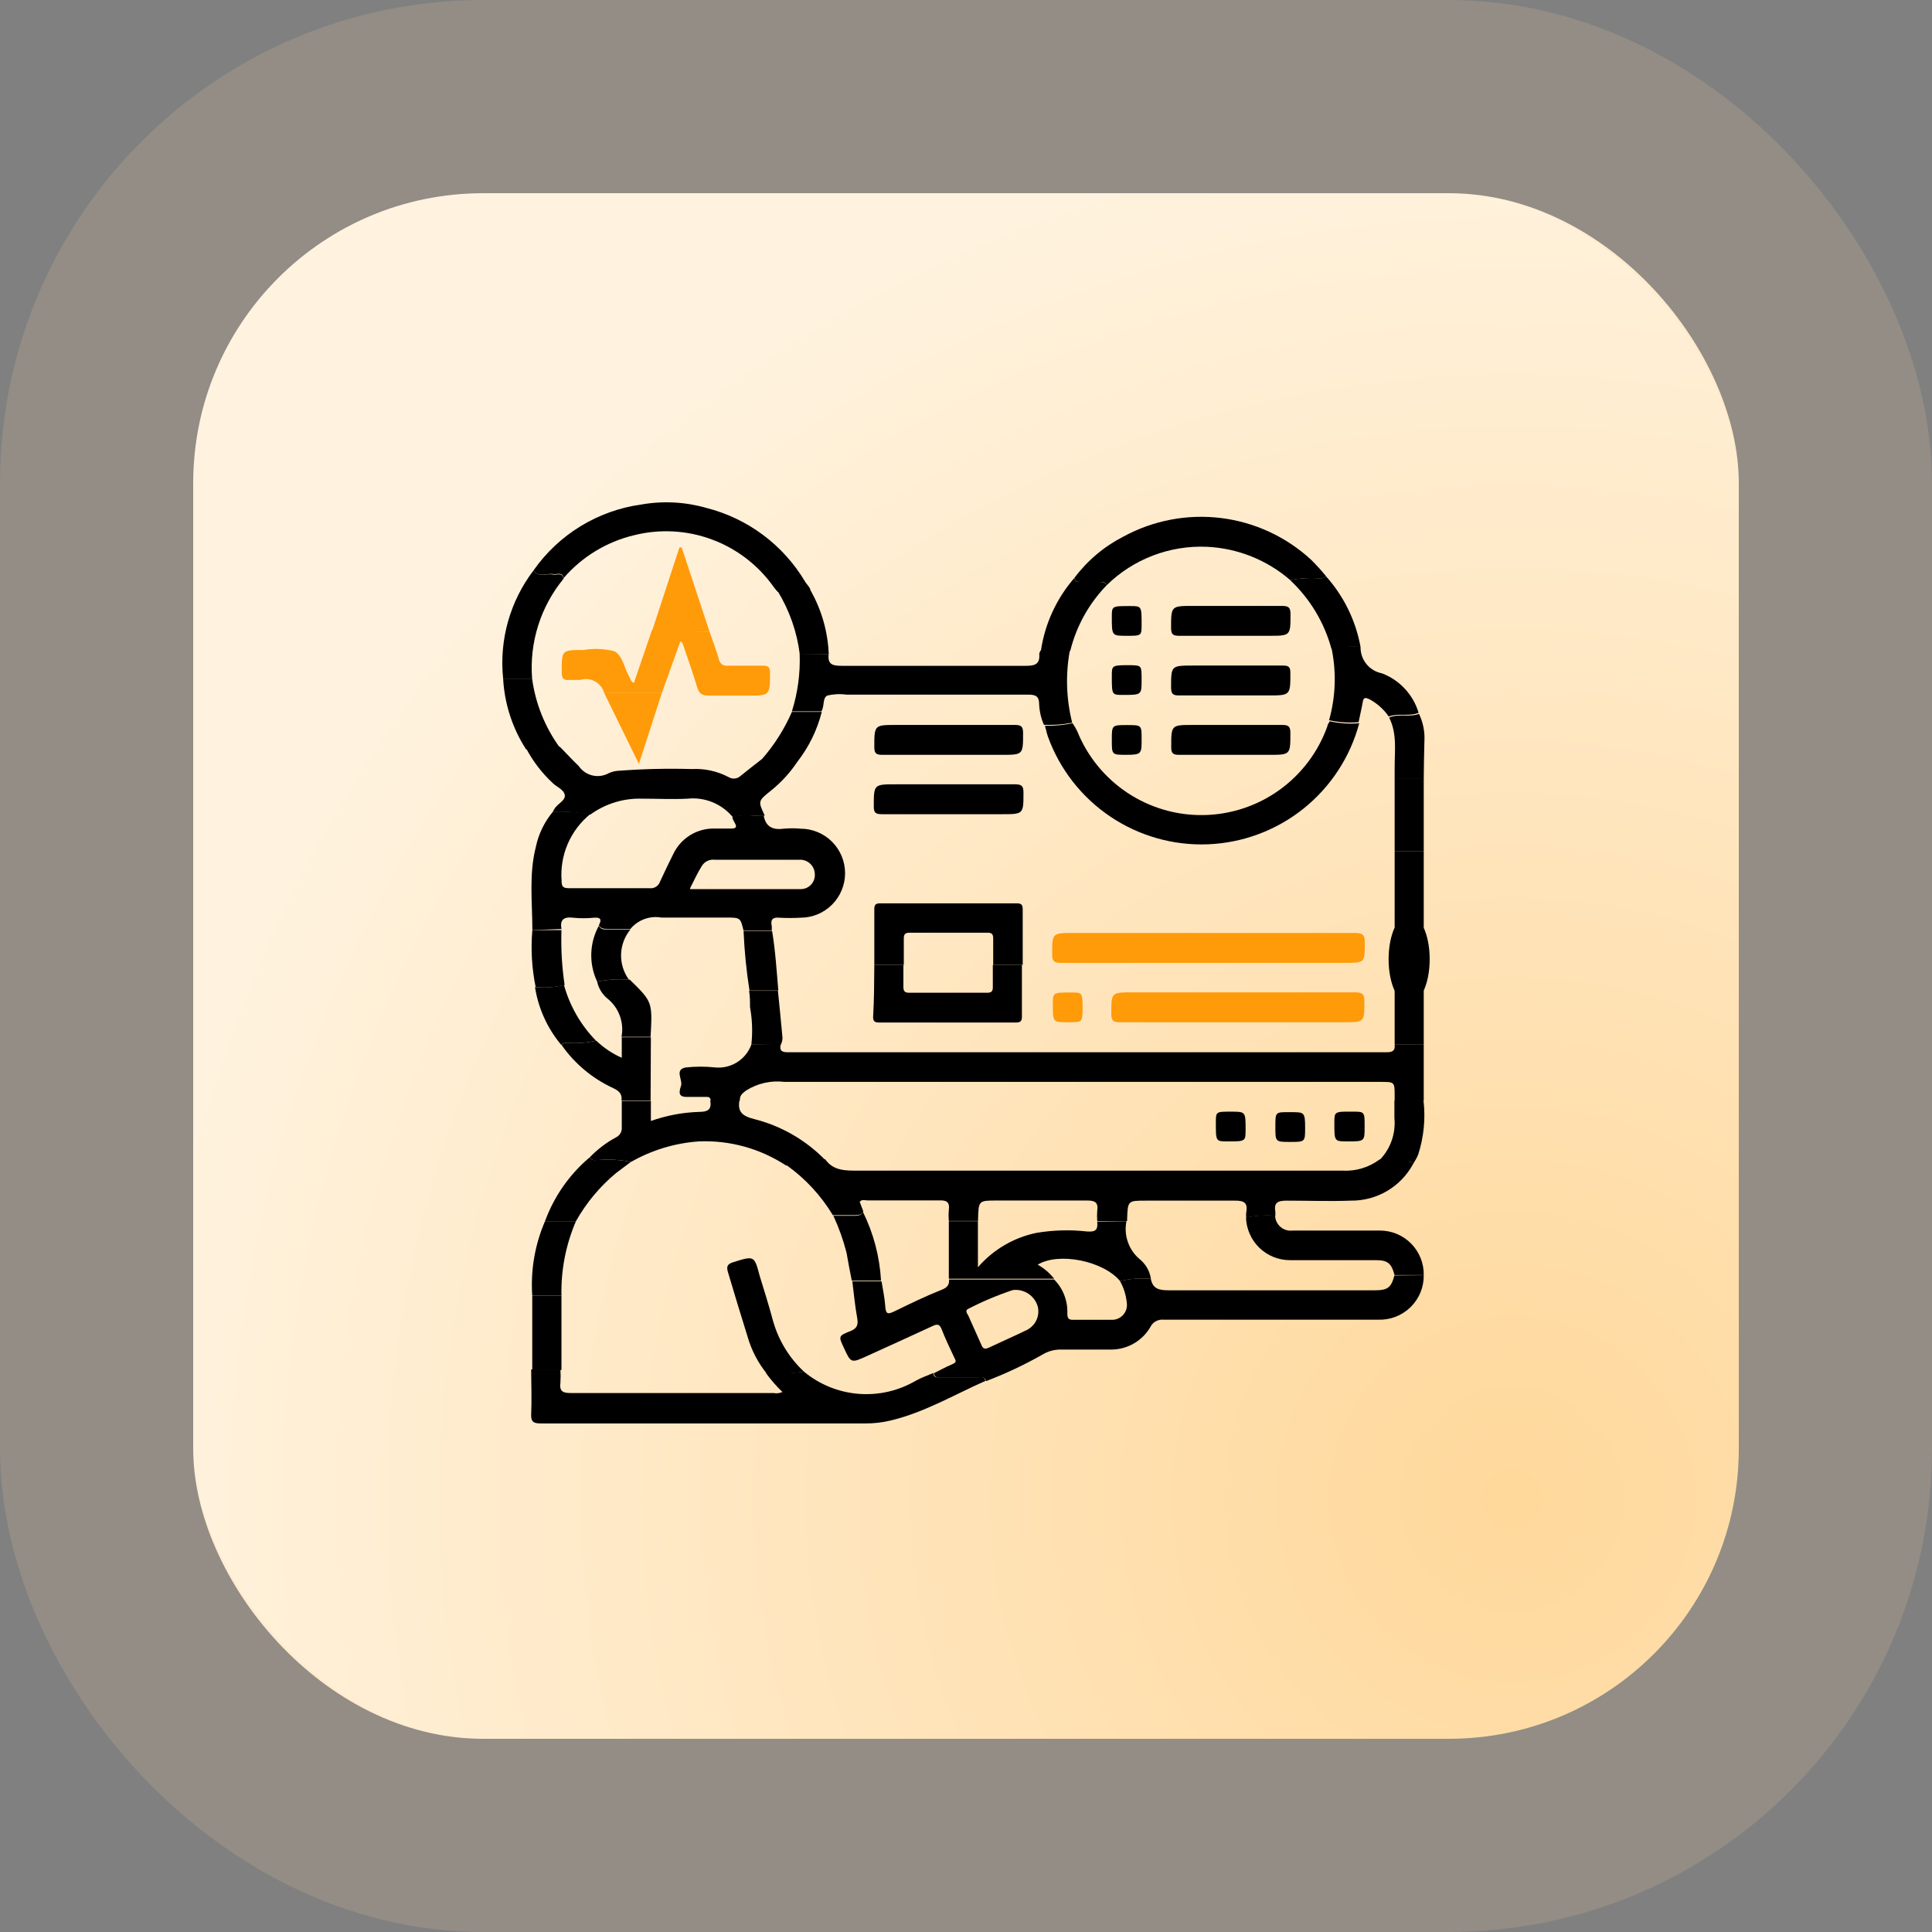 <svg width="100" height="100" viewBox="0 0 100 100" fill="none" xmlns="http://www.w3.org/2000/svg">
<rect x="0" y="0" width="100" height="100" fill="#808080" stroke="none"/>
<rect x="10" y="10" width="80" height="80" rx="15" fill="url(#paint0_radial_368_5488)"/>
<rect x="5" y="5" width="90" height="90" rx="20" stroke="#FFDBA1" stroke-opacity="0.15" stroke-width="10"/>
<path d="M73.693 66.003C73.697 66.312 73.638 66.619 73.519 66.905C73.401 67.191 73.225 67.449 73.003 67.665C72.781 67.88 72.518 68.048 72.228 68.159C71.939 68.269 71.631 68.319 71.322 68.306C67.619 68.306 63.918 68.306 60.22 68.306C60.08 68.293 59.94 68.323 59.818 68.392C59.696 68.462 59.598 68.568 59.538 68.695C59.333 69.044 59.04 69.335 58.689 69.537C58.338 69.74 57.94 69.849 57.535 69.853C56.669 69.853 55.804 69.853 54.945 69.853C54.589 69.842 54.238 69.937 53.936 70.126C53.004 70.653 52.034 71.108 51.033 71.489C50.979 71.223 50.761 71.312 50.604 71.305C49.977 71.305 49.357 71.305 48.73 71.305C48.553 71.305 48.355 71.305 48.334 71.08C48.634 70.93 48.927 70.766 49.234 70.637C49.541 70.507 49.486 70.453 49.384 70.249C49.159 69.771 48.934 69.301 48.743 68.811C48.627 68.504 48.491 68.531 48.246 68.647C47.135 69.165 46.011 69.669 44.893 70.18C44.048 70.562 44.048 70.569 43.673 69.751C43.4 69.165 43.394 69.144 44.014 68.899C44.375 68.756 44.429 68.558 44.368 68.218C44.252 67.591 44.198 66.957 44.116 66.323H45.629C45.697 66.752 45.792 67.175 45.82 67.604C45.847 68.034 45.963 68.034 46.29 67.877C47.094 67.488 47.898 67.093 48.723 66.766C49.023 66.65 49.139 66.521 49.125 66.228H54.563C54.791 66.457 54.968 66.731 55.086 67.033C55.203 67.334 55.257 67.656 55.245 67.979C55.245 68.218 55.293 68.32 55.552 68.313C56.233 68.313 56.867 68.313 57.521 68.313C57.634 68.319 57.746 68.3 57.85 68.258C57.955 68.215 58.049 68.151 58.126 68.068C58.202 67.986 58.26 67.887 58.294 67.78C58.329 67.673 58.339 67.559 58.325 67.448C58.288 67.047 58.168 66.66 57.971 66.309C58.492 66.183 59.031 66.143 59.566 66.194C59.668 66.712 59.995 66.786 60.486 66.786C64.043 66.786 67.601 66.786 71.158 66.786C71.84 66.786 72.01 66.636 72.174 66.016L73.693 66.003ZM52.423 66.773C51.629 67.037 50.857 67.363 50.113 67.747C49.956 67.816 50.031 67.965 50.113 68.081C50.338 68.592 50.57 69.097 50.795 69.608C50.883 69.833 50.992 69.84 51.19 69.751C51.837 69.444 52.498 69.158 53.139 68.845C53.358 68.738 53.534 68.561 53.639 68.342C53.744 68.123 53.772 67.875 53.718 67.638C53.642 67.363 53.469 67.124 53.232 66.965C52.994 66.806 52.707 66.738 52.423 66.773Z" fill="black"/>
<path d="M73.693 54.07V56.959H72.187V56.721C72.187 55.998 72.187 55.998 71.451 55.998H40.606C39.906 55.913 39.197 56.074 38.602 56.455C38.398 56.612 38.282 56.721 38.296 56.966H36.783C36.783 56.755 36.619 56.775 36.476 56.775H35.515C35.004 56.775 35.215 56.346 35.256 56.175C35.331 55.862 34.895 55.344 35.515 55.249C36.009 55.197 36.507 55.197 37.001 55.249C37.402 55.291 37.806 55.198 38.148 54.984C38.49 54.771 38.751 54.449 38.889 54.07H40.408C40.334 54.397 40.483 54.465 40.79 54.465H71.772C72.078 54.465 72.221 54.383 72.187 54.07H73.693Z" fill="black"/>
<path d="M73.141 60.251C72.827 60.83 72.361 61.313 71.793 61.647C71.225 61.981 70.577 62.153 69.918 62.145C68.814 62.186 67.71 62.145 66.606 62.145C66.135 62.145 65.924 62.241 66.013 62.739C66.016 62.802 66.016 62.866 66.013 62.929C65.509 62.889 65.001 62.921 64.507 63.025C64.493 62.93 64.493 62.833 64.507 62.739C64.595 62.248 64.384 62.139 63.914 62.145C62.38 62.145 60.847 62.145 59.313 62.145C58.373 62.145 58.373 62.145 58.339 63.106C58.339 63.106 58.339 63.175 58.339 63.202H56.792C56.779 63.027 56.779 62.852 56.792 62.677C56.86 62.234 56.676 62.132 56.247 62.139C54.7 62.139 53.146 62.139 51.599 62.139C50.652 62.139 50.652 62.139 50.624 63.1C50.628 63.131 50.628 63.163 50.624 63.195H49.111C49.094 63.007 49.094 62.818 49.111 62.629C49.166 62.227 49.009 62.118 48.614 62.132C47.373 62.132 46.133 62.132 44.893 62.132C44.763 62.132 44.607 62.064 44.498 62.207L44.682 62.691C44.6 62.888 44.429 62.895 44.252 62.895H43.107C42.493 61.877 41.676 60.996 40.708 60.306C40.708 60.115 40.865 60.101 41.015 60.101C41.583 60.127 42.151 60.095 42.712 60.006C43.141 60.605 43.755 60.592 44.409 60.592C52.769 60.592 61.126 60.592 69.482 60.592C70.173 60.633 70.856 60.427 71.41 60.012C71.823 60.095 72.244 60.127 72.664 60.108C72.828 60.135 73.019 60.074 73.141 60.251Z" fill="black"/>
<path d="M27.555 48.141C27.555 46.709 27.371 45.265 27.733 43.847C27.873 43.169 28.18 42.537 28.625 42.007C29.271 41.989 29.917 42.032 30.554 42.136C30.045 42.549 29.644 43.079 29.385 43.681C29.127 44.283 29.018 44.938 29.068 45.592C29.068 45.878 29.136 45.973 29.443 45.973C30.833 45.973 32.226 45.973 33.621 45.973C33.738 45.989 33.857 45.962 33.956 45.898C34.056 45.835 34.13 45.738 34.166 45.626C34.384 45.149 34.616 44.678 34.847 44.208C35.039 43.8 35.347 43.457 35.732 43.222C36.118 42.987 36.564 42.87 37.015 42.886C37.287 42.886 37.56 42.886 37.832 42.886C38.105 42.886 38.16 42.811 38.023 42.579C37.977 42.496 37.936 42.409 37.901 42.321C38.432 42.068 38.984 42.273 39.529 42.211C39.632 42.811 40.013 42.968 40.572 42.893C40.86 42.866 41.15 42.866 41.438 42.893C42.048 42.893 42.634 43.136 43.066 43.568C43.498 44 43.741 44.586 43.741 45.196C43.741 45.807 43.498 46.393 43.066 46.825C42.634 47.257 42.048 47.5 41.438 47.5C41.07 47.52 40.701 47.52 40.334 47.5C39.979 47.466 39.877 47.609 39.945 47.936C39.952 48.015 39.952 48.095 39.945 48.175H38.487C38.323 47.493 38.323 47.493 37.58 47.493C36.463 47.493 35.345 47.493 34.234 47.493C33.939 47.441 33.636 47.468 33.355 47.571C33.074 47.674 32.824 47.849 32.633 48.079H31.447C31.27 48.079 31.092 48.079 30.997 47.888C31.147 47.602 31.106 47.473 30.745 47.5C30.382 47.537 30.017 47.537 29.654 47.5C29.171 47.439 28.973 47.623 29.061 48.086L27.555 48.141ZM35.733 46.021C37.682 46.021 39.57 46.021 41.451 46.021C41.552 46.02 41.652 45.999 41.745 45.958C41.837 45.916 41.92 45.856 41.988 45.781C42.056 45.706 42.108 45.618 42.139 45.522C42.172 45.426 42.183 45.325 42.174 45.224C42.169 45.123 42.145 45.024 42.102 44.933C42.059 44.842 41.998 44.761 41.923 44.694C41.849 44.626 41.761 44.575 41.666 44.541C41.571 44.508 41.47 44.495 41.369 44.501C39.911 44.501 38.453 44.501 37.001 44.501C36.867 44.483 36.731 44.505 36.609 44.565C36.488 44.624 36.387 44.718 36.319 44.835C36.115 45.162 35.931 45.551 35.713 45.987L35.733 46.021Z" fill="black"/>
<path d="M48.307 71.067C48.307 71.326 48.525 71.291 48.703 71.291C49.33 71.291 49.95 71.291 50.577 71.291C50.733 71.291 50.951 71.21 51.006 71.475C49.391 72.191 47.851 73.104 46.12 73.52C45.674 73.629 45.216 73.682 44.757 73.677C39.168 73.677 33.582 73.677 27.998 73.677C27.603 73.677 27.474 73.588 27.494 73.186C27.528 72.416 27.494 71.646 27.494 70.883H29.007C29.022 71.109 29.022 71.337 29.007 71.564C28.946 72.021 29.136 72.109 29.559 72.103C33.055 72.103 36.544 72.103 40.041 72.103C40.195 72.135 40.355 72.116 40.497 72.048C40.182 71.745 39.894 71.414 39.638 71.06C40.298 71.103 40.959 71.082 41.615 70.998C42.416 71.662 43.401 72.062 44.438 72.145C45.475 72.228 46.512 71.99 47.408 71.462C47.68 71.312 48.001 71.196 48.307 71.067Z" fill="black"/>
<path d="M42.889 33.87C42.835 34.395 43.094 34.463 43.571 34.463C46.76 34.463 49.95 34.463 53.112 34.463C53.582 34.463 53.834 34.367 53.793 33.849C53.793 33.795 53.834 33.733 53.855 33.672H55.374C55.146 34.911 55.188 36.185 55.497 37.407C55.015 37.501 54.523 37.538 54.032 37.516C53.884 37.178 53.801 36.815 53.786 36.446C53.786 36.044 53.616 35.955 53.234 35.955C50.093 35.955 46.951 35.955 43.816 35.955C43.484 35.908 43.147 35.924 42.821 36.003C42.562 36.126 42.685 36.562 42.514 36.821H40.988C41.292 35.858 41.428 34.851 41.39 33.843L42.889 33.87Z" fill="black"/>
<path d="M30.554 42.164C29.918 42.05 29.272 41.998 28.625 42.007C28.625 41.959 28.673 41.919 28.693 41.878C28.843 41.598 29.286 41.441 29.232 41.148C29.177 40.855 28.816 40.739 28.605 40.528C28.056 40.017 27.596 39.418 27.242 38.756C27.823 38.784 28.406 38.749 28.98 38.654C29.307 38.988 29.627 39.336 29.954 39.649C30.121 39.895 30.374 40.069 30.663 40.137C30.952 40.205 31.256 40.162 31.515 40.017C31.676 39.943 31.849 39.902 32.026 39.894C33.284 39.8 34.547 39.77 35.808 39.806C36.468 39.77 37.125 39.914 37.71 40.221C37.804 40.28 37.915 40.307 38.026 40.297C38.136 40.287 38.241 40.242 38.323 40.167C38.684 39.874 39.045 39.594 39.413 39.308C40.036 39.286 40.659 39.325 41.274 39.424C40.899 39.989 40.44 40.492 39.911 40.917C39.23 41.462 39.23 41.462 39.584 42.218C39.039 42.28 38.487 42.075 37.955 42.327C37.675 41.978 37.312 41.704 36.899 41.531C36.486 41.358 36.036 41.292 35.59 41.339C34.813 41.38 34.03 41.339 33.246 41.339C32.282 41.307 31.335 41.597 30.554 42.164Z" fill="black"/>
<path d="M27.617 29.522C28.262 28.601 29.09 27.823 30.049 27.237C31.008 26.651 32.078 26.268 33.191 26.114C34.315 25.916 35.468 25.977 36.565 26.291C37.624 26.56 38.62 27.035 39.496 27.689C40.372 28.342 41.11 29.162 41.669 30.101C41.772 30.278 41.956 30.408 41.969 30.633H40.252C40.177 30.551 40.109 30.462 40.041 30.374C39.249 29.257 38.141 28.404 36.858 27.927C35.576 27.449 34.179 27.368 32.851 27.695C31.422 28.029 30.136 28.807 29.177 29.917C29.096 29.576 28.816 29.753 28.625 29.713C28.291 29.658 27.882 29.924 27.617 29.522Z" fill="black"/>
<path d="M42.712 60.04C42.151 60.129 41.583 60.161 41.015 60.135C40.865 60.135 40.729 60.135 40.708 60.34C39.364 59.451 37.773 59.009 36.163 59.079C34.93 59.167 33.733 59.53 32.66 60.142C32.145 60.034 31.617 59.998 31.092 60.033C30.895 60.033 30.67 60.121 30.513 59.917C30.91 59.5 31.369 59.148 31.876 58.874C31.976 58.828 32.059 58.752 32.114 58.657C32.169 58.562 32.193 58.452 32.183 58.343C32.183 57.879 32.183 57.423 32.183 56.98H33.689V58.022C34.485 57.74 35.319 57.581 36.163 57.552C36.633 57.552 36.844 57.443 36.763 56.959H38.275C38.16 57.566 38.459 57.777 39.025 57.92C40.427 58.272 41.703 59.005 42.712 60.04Z" fill="black"/>
<path d="M55.613 29.91C56.285 29.012 57.155 28.28 58.155 27.77C59.696 26.933 61.459 26.598 63.2 26.813C64.94 27.028 66.569 27.782 67.86 28.97C68.128 29.236 68.383 29.516 68.623 29.808C68.5 29.985 68.309 29.924 68.146 29.924C67.689 29.904 67.231 29.938 66.783 30.026C65.579 28.983 64.06 28.376 62.469 28.302C61.516 28.26 60.564 28.415 59.673 28.756C58.782 29.097 57.971 29.617 57.289 30.285C57.201 30.101 57.031 30.122 56.874 30.122H55.974C55.811 30.122 55.64 30.135 55.613 29.91Z" fill="black"/>
<path d="M64.493 63.018C64.988 62.914 65.495 62.882 65.999 62.922C66.003 63.035 66.03 63.145 66.079 63.247C66.129 63.348 66.198 63.438 66.284 63.511C66.371 63.583 66.471 63.637 66.579 63.668C66.687 63.7 66.801 63.708 66.912 63.693C68.418 63.693 69.918 63.693 71.424 63.693C71.725 63.693 72.023 63.752 72.3 63.868C72.578 63.985 72.83 64.155 73.041 64.369C73.252 64.584 73.418 64.838 73.531 65.117C73.642 65.396 73.698 65.695 73.693 65.996H72.18C72.024 65.389 71.826 65.226 71.213 65.226C69.727 65.226 68.241 65.226 66.756 65.226C66.166 65.223 65.6 64.991 65.178 64.579C64.756 64.167 64.511 63.607 64.493 63.018Z" fill="black"/>
<path d="M70.422 33.488C70.416 33.809 70.524 34.121 70.726 34.371C70.928 34.62 71.211 34.79 71.526 34.851C71.979 35.022 72.387 35.296 72.716 35.651C73.046 36.005 73.29 36.431 73.427 36.896C72.93 37.1 72.378 36.896 71.88 37.087C71.621 36.71 71.275 36.401 70.872 36.187C70.701 36.112 70.579 36.071 70.538 36.323C70.477 36.678 70.395 37.005 70.32 37.38C69.809 37.424 69.294 37.39 68.793 37.277C69.137 36.056 69.179 34.77 68.916 33.529C69.413 33.444 69.921 33.43 70.422 33.488Z" fill="black"/>
<path d="M33.675 56.959H32.169C32.21 56.625 32.046 56.468 31.747 56.325C30.671 55.831 29.747 55.06 29.068 54.09C29.177 53.933 29.348 53.981 29.498 53.981C29.955 54.009 30.414 53.97 30.861 53.865C31.246 54.235 31.694 54.535 32.183 54.751V53.688H33.689L33.675 56.959Z" fill="black"/>
<path d="M27.617 29.522C27.882 29.924 28.298 29.658 28.625 29.74C28.816 29.781 29.096 29.604 29.177 29.944C27.982 31.394 27.395 33.251 27.542 35.124H26.042C25.834 33.124 26.398 31.12 27.617 29.522Z" fill="black"/>
<path d="M70.422 33.488C69.918 33.448 69.411 33.48 68.916 33.584C68.546 32.222 67.805 30.991 66.776 30.026C67.225 29.938 67.682 29.904 68.139 29.924C68.303 29.924 68.493 29.985 68.616 29.808C69.548 30.843 70.174 32.118 70.422 33.488Z" fill="black"/>
<path d="M30.506 59.917C30.663 60.121 30.888 60.019 31.085 60.033C31.61 59.998 32.138 60.034 32.653 60.142L31.89 60.714C31.05 61.412 30.346 62.257 29.811 63.209H28.21C28.677 61.931 29.468 60.797 30.506 59.917Z" fill="black"/>
<path d="M55.613 29.91C55.613 30.135 55.811 30.121 55.974 30.121H56.874C57.031 30.121 57.201 30.121 57.289 30.285C56.366 31.232 55.712 32.408 55.395 33.693H53.875C54.08 32.291 54.683 30.979 55.613 29.91Z" fill="black"/>
<path d="M28.21 63.209H29.811C29.288 64.424 29.032 65.737 29.061 67.059H27.549C27.459 65.741 27.686 64.421 28.21 63.209Z" fill="black"/>
<path d="M26.042 35.124H27.542C27.715 36.409 28.205 37.631 28.966 38.681C28.392 38.776 27.809 38.811 27.228 38.783C26.521 37.688 26.113 36.426 26.042 35.124Z" fill="black"/>
<path d="M73.693 44.051V47.997H72.187V44.051H73.693Z" fill="black"/>
<path d="M27.549 67.059H29.061V70.91H27.549V67.059Z" fill="black"/>
<path d="M73.693 44.051H72.187V40.303H73.693V44.051Z" fill="black"/>
<path d="M40.252 30.598H41.976C42.537 31.601 42.852 32.722 42.896 33.87H41.397C41.253 32.71 40.863 31.595 40.252 30.598Z" fill="black"/>
<path d="M73.693 40.317H72.187V39.703C72.187 38.838 72.317 37.959 71.901 37.141C72.398 36.923 72.951 37.141 73.448 36.95C73.66 37.394 73.756 37.884 73.727 38.374C73.707 39.022 73.7 39.669 73.693 40.317Z" fill="black"/>
<path d="M73.141 60.251C73.019 60.074 72.828 60.135 72.664 60.135C72.244 60.154 71.823 60.122 71.41 60.04C71.689 59.755 71.901 59.413 72.033 59.037C72.165 58.662 72.213 58.262 72.174 57.866C72.174 57.566 72.174 57.259 72.174 56.959H73.68C73.791 57.899 73.698 58.852 73.407 59.753C73.346 59.924 73.237 60.081 73.141 60.251Z" fill="black"/>
<path d="M30.847 53.865C30.401 53.97 29.942 54.009 29.484 53.981C29.334 53.981 29.164 53.933 29.055 54.09C28.335 53.233 27.864 52.197 27.692 51.092C28.194 51.141 28.701 51.104 29.191 50.982C29.491 52.068 30.061 53.059 30.847 53.865Z" fill="black"/>
<path d="M72.937 51.957C73.524 51.957 74 50.923 74 49.647C74 48.371 73.524 47.336 72.937 47.336C72.35 47.336 71.874 48.371 71.874 49.647C71.874 50.923 72.35 51.957 72.937 51.957Z" fill="black"/>
<path d="M29.225 50.982C28.735 51.104 28.228 51.141 27.726 51.091C27.526 50.121 27.469 49.127 27.555 48.14H29.061C29.029 49.091 29.084 50.042 29.225 50.982Z" fill="black"/>
<path d="M72.187 51.282H73.693V54.07H72.187V51.282Z" fill="black"/>
<path d="M58.305 63.209C58.23 63.578 58.259 63.96 58.388 64.313C58.516 64.667 58.74 64.978 59.034 65.212C59.324 65.466 59.515 65.813 59.572 66.194C59.038 66.144 58.499 66.183 57.978 66.31C57.105 65.26 54.802 64.797 53.712 65.458C54.04 65.643 54.329 65.891 54.563 66.187H49.111V63.209H50.617V65.594C51.401 64.685 52.462 64.06 53.637 63.815C54.503 63.668 55.387 63.643 56.26 63.74C56.758 63.781 56.826 63.618 56.792 63.229L58.305 63.209Z" fill="black"/>
<path d="M44.661 62.718C45.213 63.833 45.533 65.047 45.602 66.289H44.089C43.993 65.805 43.898 65.321 43.816 64.838C43.648 64.182 43.42 63.543 43.135 62.929H44.259C44.409 62.922 44.579 62.916 44.661 62.718Z" fill="black"/>
<path d="M38.889 54.07C38.962 53.425 38.938 52.772 38.821 52.134C38.821 51.855 38.821 51.569 38.773 51.282H40.265C40.34 52.045 40.422 52.816 40.49 53.586C40.521 53.756 40.492 53.932 40.408 54.083L38.889 54.07Z" fill="black"/>
<path d="M40.286 51.269H38.793C38.633 50.251 38.531 49.224 38.487 48.195H39.965C40.136 49.217 40.197 50.246 40.286 51.269Z" fill="black"/>
<path d="M30.908 50.805C30.693 50.351 30.589 49.852 30.605 49.35C30.62 48.848 30.755 48.356 30.997 47.916C31.092 48.12 31.27 48.113 31.447 48.107H32.633C32.333 48.469 32.162 48.921 32.147 49.391C32.132 49.861 32.274 50.323 32.551 50.703C32.001 50.666 31.449 50.7 30.908 50.805Z" fill="black"/>
<path d="M39.7 71.114C39.235 70.542 38.891 69.881 38.691 69.172C38.35 68.075 38.01 66.971 37.689 65.88C37.594 65.574 37.621 65.43 37.962 65.328C39.045 64.994 39.039 64.981 39.325 66.051C39.557 66.814 39.802 67.577 40.006 68.347C40.288 69.362 40.844 70.28 41.615 70.998C40.981 71.096 40.34 71.135 39.7 71.114Z" fill="black"/>
<path d="M55.517 37.434C55.606 37.565 55.686 37.702 55.756 37.843C56.279 39.148 57.187 40.262 58.359 41.038C59.531 41.815 60.912 42.216 62.318 42.188C63.723 42.161 65.087 41.706 66.228 40.885C67.369 40.064 68.233 38.915 68.705 37.591C68.705 37.502 68.787 37.42 68.827 37.332C69.328 37.444 69.843 37.479 70.354 37.434C69.89 39.174 68.882 40.72 67.478 41.847C66.073 42.975 64.345 43.623 62.546 43.7C60.746 43.776 58.97 43.275 57.475 42.27C55.98 41.266 54.846 39.81 54.236 38.115C54.175 37.938 54.141 37.748 54.086 37.563C54.567 37.576 55.047 37.532 55.517 37.434Z" fill="black"/>
<path d="M39.4 39.335C40.056 38.595 40.592 37.755 40.988 36.848H42.535C42.295 37.793 41.861 38.677 41.26 39.444C40.645 39.347 40.022 39.311 39.4 39.335Z" fill="black"/>
<path d="M30.908 50.805C31.449 50.7 32.001 50.665 32.551 50.703H32.592C33.771 51.855 33.771 51.855 33.675 53.667H32.169C32.24 53.3 32.209 52.92 32.079 52.57C31.95 52.219 31.726 51.91 31.433 51.678C31.165 51.454 30.98 51.147 30.908 50.805Z" fill="black"/>
<path d="M62.551 49.837C60.002 49.837 57.46 49.837 54.911 49.837C54.55 49.837 54.454 49.742 54.461 49.381C54.461 48.29 54.461 48.29 55.558 48.29C60.411 48.29 65.263 48.29 70.115 48.29C70.545 48.29 70.654 48.392 70.64 48.815C70.64 49.837 70.64 49.837 69.618 49.837H62.551Z" fill="#FF9A08"/>
<path d="M64.105 52.911C62.06 52.911 60.016 52.911 57.971 52.911C57.61 52.911 57.514 52.822 57.521 52.461C57.521 51.364 57.521 51.364 58.612 51.364C62.455 51.364 66.299 51.364 70.143 51.364C70.517 51.364 70.626 51.459 70.62 51.841C70.62 52.911 70.633 52.911 69.557 52.911H64.105Z" fill="#FF9A08"/>
<path d="M45.254 49.94C45.254 48.979 45.254 48.018 45.254 47.057C45.254 46.832 45.322 46.757 45.554 46.757H52.635C52.86 46.757 52.935 46.832 52.935 47.057C52.935 48.018 52.935 48.979 52.935 49.94H51.408C51.408 49.49 51.408 49.047 51.408 48.577C51.408 48.345 51.333 48.277 51.108 48.277C49.745 48.277 48.423 48.277 47.087 48.277C46.862 48.277 46.781 48.345 46.781 48.577C46.781 49.026 46.781 49.469 46.781 49.94H45.254Z" fill="black"/>
<path d="M45.254 49.94H46.76C46.76 50.321 46.76 50.703 46.76 51.085C46.76 51.316 46.842 51.385 47.067 51.385H51.088C51.313 51.385 51.394 51.316 51.388 51.085C51.388 50.703 51.388 50.321 51.388 49.94H52.894C52.894 50.833 52.894 51.725 52.894 52.625C52.894 52.85 52.819 52.925 52.594 52.925C50.222 52.925 47.855 52.925 45.492 52.925C45.268 52.925 45.186 52.85 45.193 52.625C45.247 51.725 45.247 50.867 45.254 49.94Z" fill="black"/>
<path d="M49.03 42.143C47.912 42.143 46.794 42.143 45.67 42.143C45.363 42.143 45.22 42.102 45.227 41.741C45.227 40.596 45.227 40.596 46.372 40.596C48.416 40.596 50.461 40.596 52.505 40.596C52.832 40.596 52.982 40.637 52.975 41.032C52.975 42.143 52.975 42.143 51.851 42.143H49.03Z" fill="black"/>
<path d="M49.111 39.07C47.96 39.07 46.808 39.07 45.656 39.07C45.336 39.07 45.254 38.974 45.254 38.668C45.254 37.523 45.254 37.523 46.392 37.523C48.437 37.523 50.481 37.523 52.526 37.523C52.867 37.523 52.955 37.611 52.955 37.945C52.955 39.07 52.955 39.07 51.837 39.07H49.111Z" fill="black"/>
<path d="M55.245 52.911C54.495 52.911 54.495 52.911 54.495 51.971C54.495 51.371 54.495 51.371 55.456 51.371C56.035 51.371 56.035 51.371 56.035 52.339C56.008 52.911 56.008 52.911 55.245 52.911Z" fill="#FF9A08"/>
<path d="M67.553 58.363C67.553 59.106 67.553 59.106 66.783 59.106C66.013 59.106 66.013 59.106 66.013 58.322C66.013 57.538 66.013 57.566 66.756 57.566C67.498 57.566 67.553 57.538 67.553 58.363Z" fill="black"/>
<path d="M70.633 58.316C70.633 59.079 70.633 59.079 69.747 59.079C69.066 59.079 69.066 59.079 69.066 58.132C69.066 57.532 69.066 57.532 70.02 57.539C70.633 57.539 70.633 57.539 70.633 58.316Z" fill="black"/>
<path d="M63.702 57.539C64.472 57.539 64.472 57.539 64.472 58.459C64.472 59.079 64.472 59.079 63.539 59.079C62.932 59.079 62.932 59.079 62.932 58.125C62.932 57.539 62.932 57.539 63.702 57.539Z" fill="black"/>
<path d="M63.73 34.449C64.623 34.449 65.522 34.449 66.415 34.449C66.715 34.449 66.79 34.538 66.79 34.831C66.79 35.996 66.79 35.996 65.624 35.996C64.091 35.996 62.551 35.996 61.017 35.996C60.697 35.996 60.622 35.901 60.615 35.594C60.615 34.449 60.615 34.449 61.76 34.449H63.73Z" fill="black"/>
<path d="M63.655 39.07C62.776 39.07 61.896 39.07 61.017 39.07C60.69 39.07 60.622 38.968 60.622 38.661C60.622 37.523 60.622 37.523 61.76 37.523C63.294 37.523 64.834 37.523 66.367 37.523C66.715 37.523 66.79 37.618 66.79 37.952C66.79 39.07 66.79 39.07 65.672 39.07H63.655Z" fill="black"/>
<path d="M63.702 32.909C62.823 32.909 61.937 32.909 61.058 32.909C60.745 32.909 60.615 32.868 60.615 32.507C60.615 31.362 60.615 31.362 61.76 31.362C63.28 31.362 64.806 31.362 66.326 31.362C66.653 31.362 66.803 31.403 66.796 31.798C66.796 32.909 66.796 32.909 65.672 32.909H63.702Z" fill="black"/>
<path d="M58.285 39.069C57.548 39.069 57.548 39.069 57.548 38.299C57.548 37.529 57.548 37.529 58.325 37.529C59.102 37.529 59.089 37.529 59.089 38.272C59.089 39.015 59.089 39.069 58.285 39.069Z" fill="black"/>
<path d="M59.089 35.192C59.089 35.969 59.089 35.969 58.121 35.969C57.548 35.969 57.548 35.969 57.548 34.987C57.548 34.429 57.548 34.429 58.537 34.429C59.089 34.449 59.089 34.449 59.089 35.192Z" fill="black"/>
<path d="M58.312 32.909C57.548 32.909 57.548 32.909 57.548 31.934C57.548 31.369 57.548 31.369 58.489 31.369C59.089 31.369 59.089 31.369 59.089 32.323C59.089 32.909 59.089 32.909 58.312 32.909Z" fill="black"/>
<path d="M36.728 32.704C36.892 33.175 37.069 33.638 37.206 34.108C37.213 34.162 37.231 34.214 37.259 34.261C37.287 34.308 37.324 34.349 37.367 34.381C37.411 34.413 37.461 34.437 37.514 34.45C37.567 34.462 37.622 34.465 37.676 34.456C38.289 34.456 38.896 34.456 39.502 34.456C39.775 34.456 39.85 34.538 39.856 34.81C39.856 36.003 39.856 36.003 38.718 36.003C38.037 36.003 37.355 36.003 36.674 36.003C36.319 36.003 36.183 35.887 36.081 35.56C35.856 34.797 35.584 34.04 35.325 33.284C35.325 33.284 35.284 33.249 35.215 33.195L34.255 35.873H31.276C31.241 35.745 31.181 35.626 31.098 35.522C31.016 35.418 30.914 35.332 30.797 35.268C30.681 35.204 30.553 35.165 30.421 35.152C30.289 35.139 30.156 35.152 30.029 35.192C29.859 35.192 29.675 35.192 29.498 35.192C29.164 35.233 29.068 35.11 29.075 34.769C29.075 33.645 29.075 33.645 30.186 33.645C30.721 33.554 31.268 33.575 31.794 33.706C32.237 33.931 32.319 34.619 32.592 35.069C32.639 35.165 32.66 35.287 32.81 35.349L33.743 32.623L36.728 32.704Z" fill="#FF9A08"/>
<path d="M36.728 32.704H33.737L35.168 28.336H35.284L36.728 32.704Z" fill="#FF9A08"/>
<path d="M31.276 35.873H34.255L33.069 39.54L31.276 35.873Z" fill="#FF9A08"/>
<defs>
<radialGradient id="paint0_radial_368_5488" cx="0" cy="0" r="1" gradientUnits="userSpaceOnUse" gradientTransform="translate(78.25 78) rotate(-112.56) scale(73.635)">
<stop stop-color="#FFD89B"/>
<stop offset="1" stop-color="#FFF3E0"/>
</radialGradient>
</defs>
</svg>
